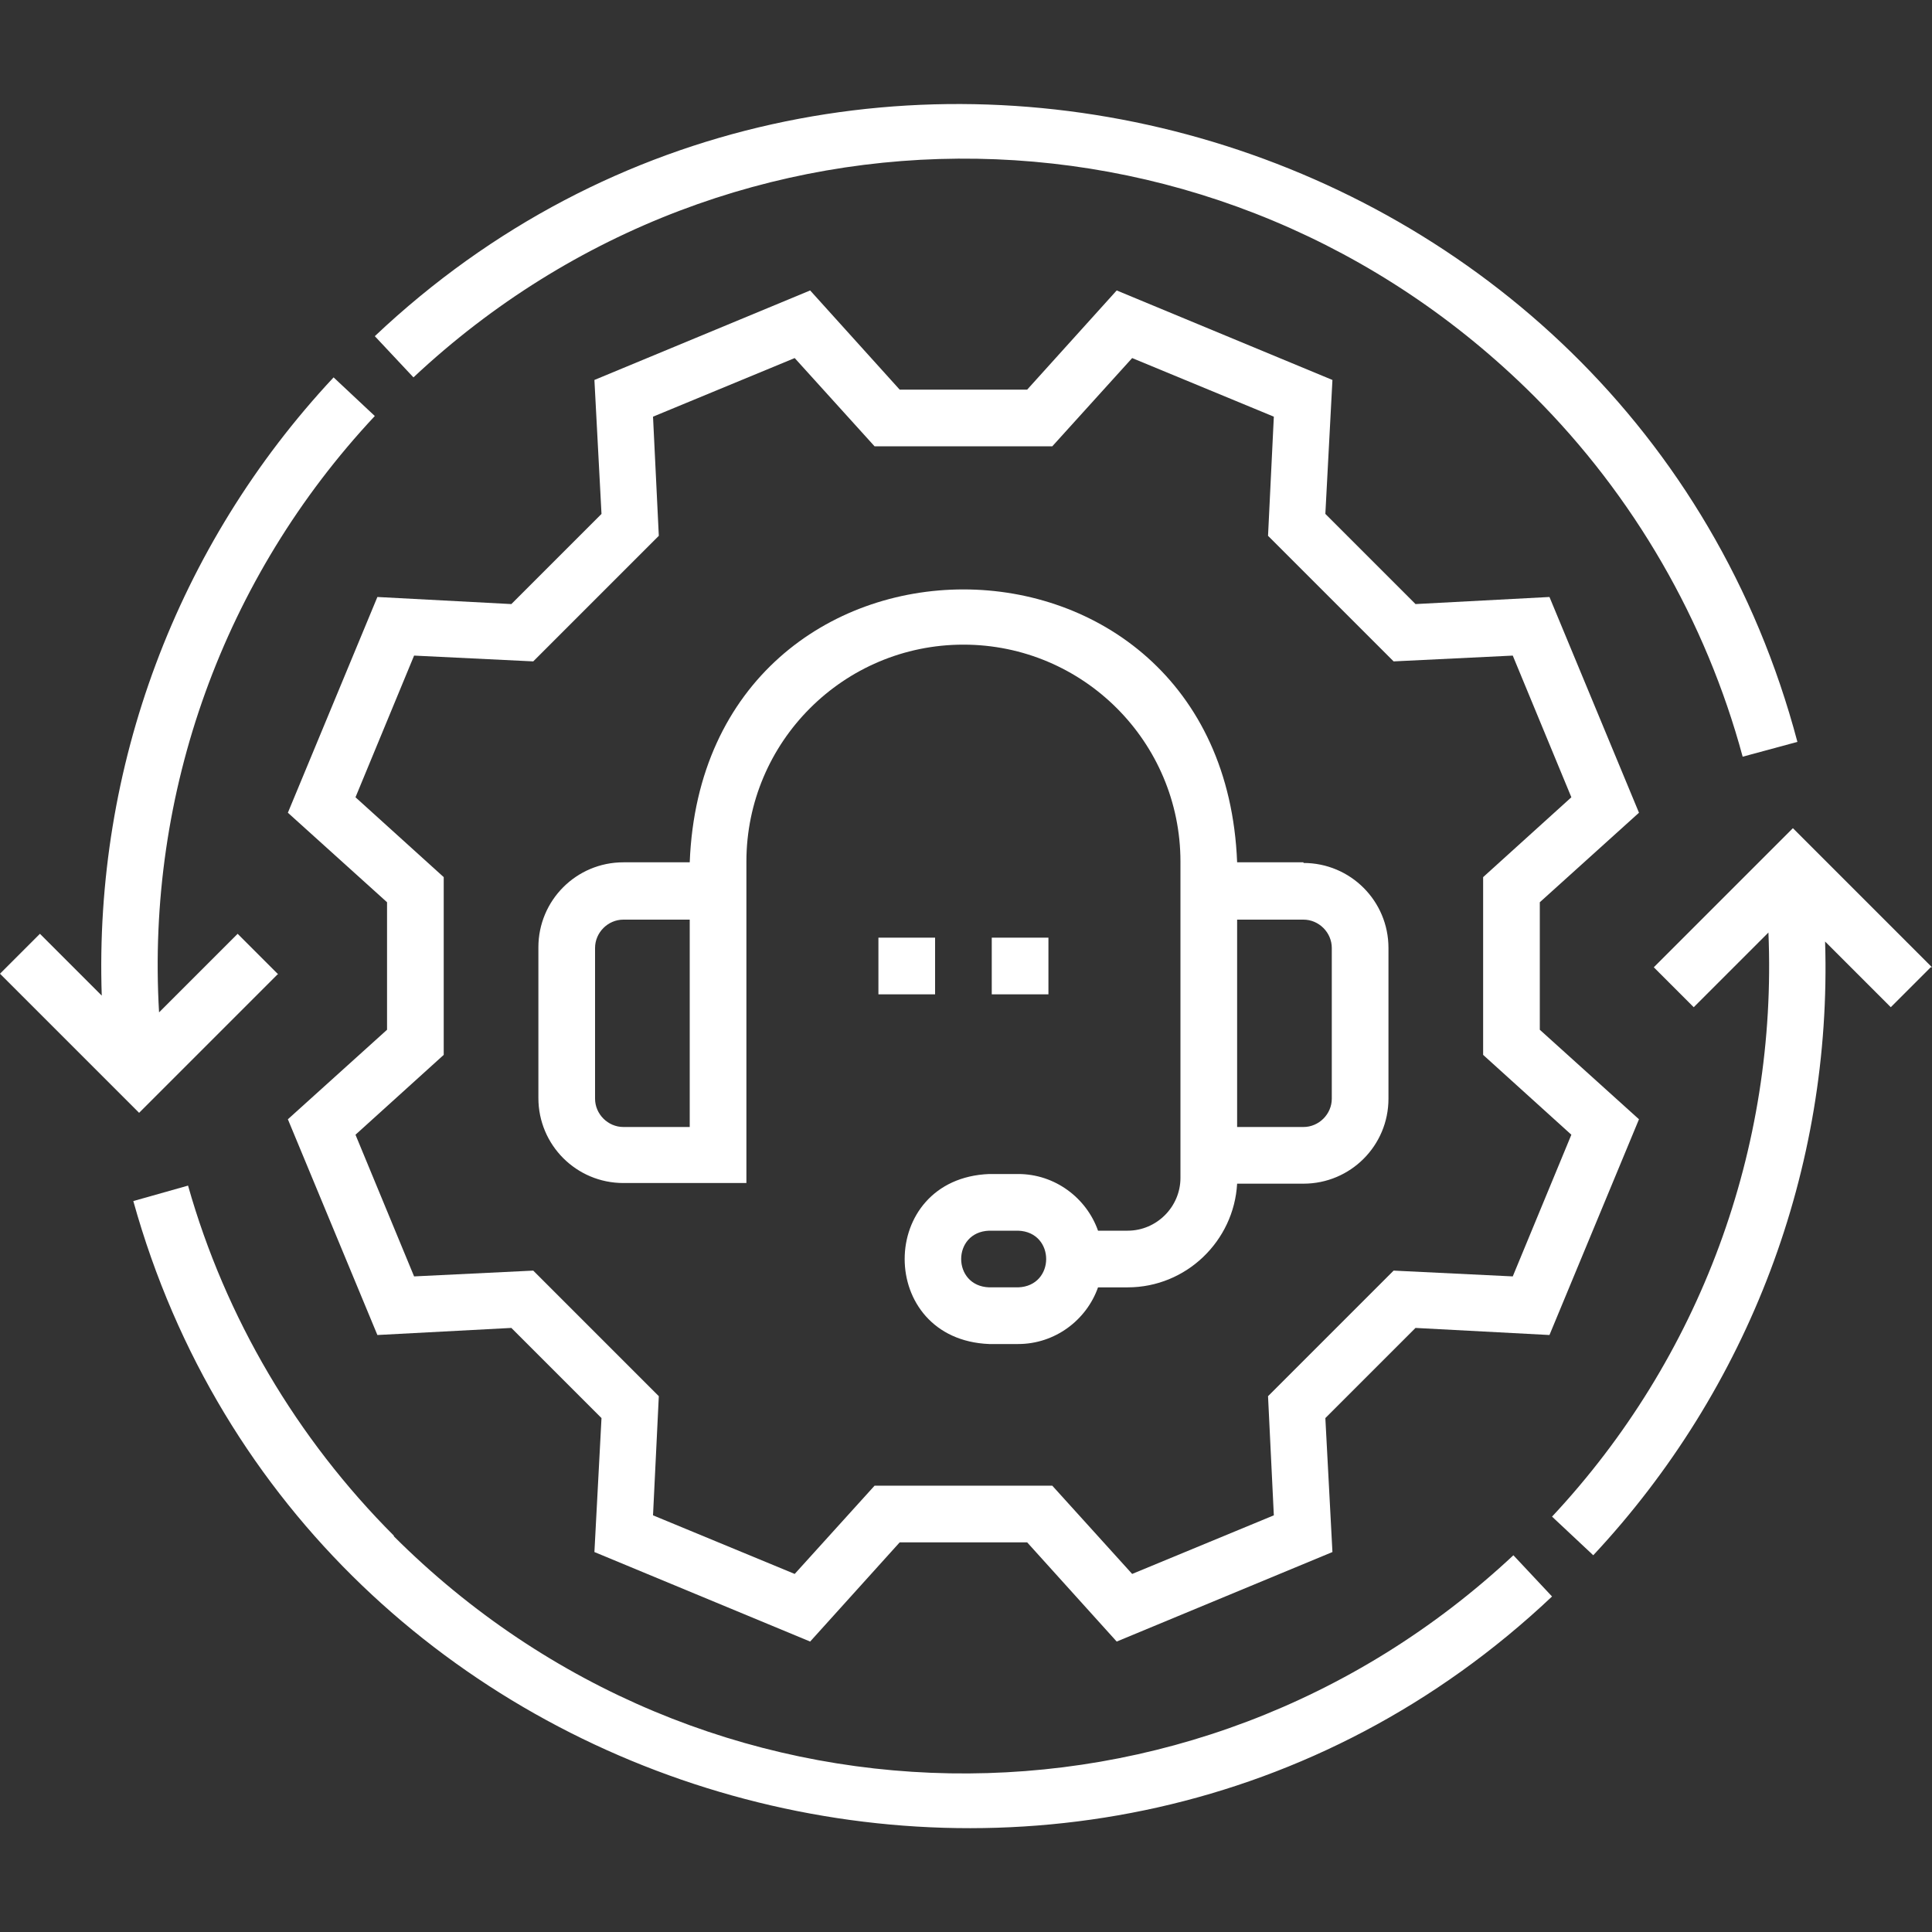 <?xml version="1.0" encoding="UTF-8"?> <svg xmlns="http://www.w3.org/2000/svg" version="1.1" viewBox="0 0 30 30"><rect x="0" y="0" width="30" height="30" fill="#333333" stroke="none"/><defs><style> .cls-1 { fill: #fff; } </style></defs><g><g id="Layer_1"><g><g><path class="cls-1" d="M20.24,13.39h-1.03c-.22-5.65-8.28-5.65-8.5,0h-1.03c-.73,0-1.32.59-1.32,1.32v2.34c0,.73.59,1.32,1.32,1.32h1.91v-4.99c0-1.86,1.51-3.37,3.37-3.37s3.37,1.51,3.37,3.37v4.91c0,.45-.37.82-.82.82h-.46c-.18-.51-.67-.88-1.24-.88h-.45c-1.75.07-1.75,2.57,0,2.64h.45c.57,0,1.06-.37,1.24-.88h.46c.91,0,1.65-.72,1.7-1.61h1.03c.73,0,1.32-.59,1.32-1.32v-2.34c0-.73-.59-1.32-1.32-1.32h0ZM10.71,17.5h-1.03c-.24,0-.44-.2-.44-.44v-2.34c0-.24.2-.44.44-.44h1.03v3.22ZM15.81,19.99h-.45c-.58-.02-.58-.86,0-.88h.45c.58.02.58.86,0,.88ZM20.68,17.06c0,.24-.2.44-.44.44h-1.03v-3.22h1.03c.24,0,.44.2.44.44v2.34Z"></path><path class="cls-1" d="M25.45,12.62l-1.39-3.35-2.08.11-1.4-1.4.11-2.08-3.35-1.39-1.39,1.54h-1.98l-1.39-1.54-3.35,1.39.11,2.08-1.4,1.4-2.08-.11-1.39,3.35,1.54,1.39v1.98l-1.54,1.39,1.39,3.35,2.08-.11,1.4,1.4-.11,2.08,3.35,1.39,1.39-1.54h1.98l1.39,1.54,3.35-1.39-.11-2.08,1.4-1.4,2.08.11,1.39-3.35-1.54-1.39v-1.98l1.54-1.39ZM24.4,17.62l-.91,2.2-1.85-.09-1.95,1.95.09,1.85-2.2.91-1.24-1.37h-2.76l-1.24,1.37-2.2-.91.09-1.85-1.95-1.95-1.85.09-.91-2.2,1.37-1.24v-2.76l-1.37-1.24.91-2.2,1.85.09,1.95-1.95-.09-1.85,2.2-.91,1.24,1.37h2.76l1.24-1.37,2.2.91-.09,1.85,1.95,1.95,1.85-.09.91,2.2-1.37,1.24v2.76l1.37,1.24Z"></path><path class="cls-1" d="M6.12,23.85c-1.51-1.51-2.62-3.39-3.2-5.44l-.85.24c2.67,9.59,14.79,12.98,22.03,6.14l-.6-.64c-4.95,4.63-12.59,4.5-17.39-.3h0Z"></path><path class="cls-1" d="M23.82,6.15c1.55,1.55,2.67,3.49,3.24,5.6l.85-.23C25.34,1.82,13.12-1.68,5.82,5.22l.6.64c4.95-4.64,12.59-4.51,17.4.29h0Z"></path><path class="cls-1" d="M4.31,15.12l-.62-.62-1.22,1.22c-.2-3.41,1-6.75,3.35-9.26l-.64-.6c-2.44,2.61-3.72,6.06-3.6,9.6l-.96-.96-.62.62,2.16,2.16,2.16-2.16Z"></path><path class="cls-1" d="M30,15.02l-2.16-2.16-2.16,2.16.62.62,1.16-1.16c.14,3.35-1.06,6.61-3.36,9.07l.64.6c2.42-2.59,3.71-6.01,3.6-9.53l1.02,1.02.62-.62Z"></path></g><g><path class="cls-1" d="M13.64,14.56h.88v.88h-.88v-.88Z"></path><path class="cls-1" d="M15.4,14.56h.88v.88h-.88v-.88Z"></path></g></g></g></g></svg> 